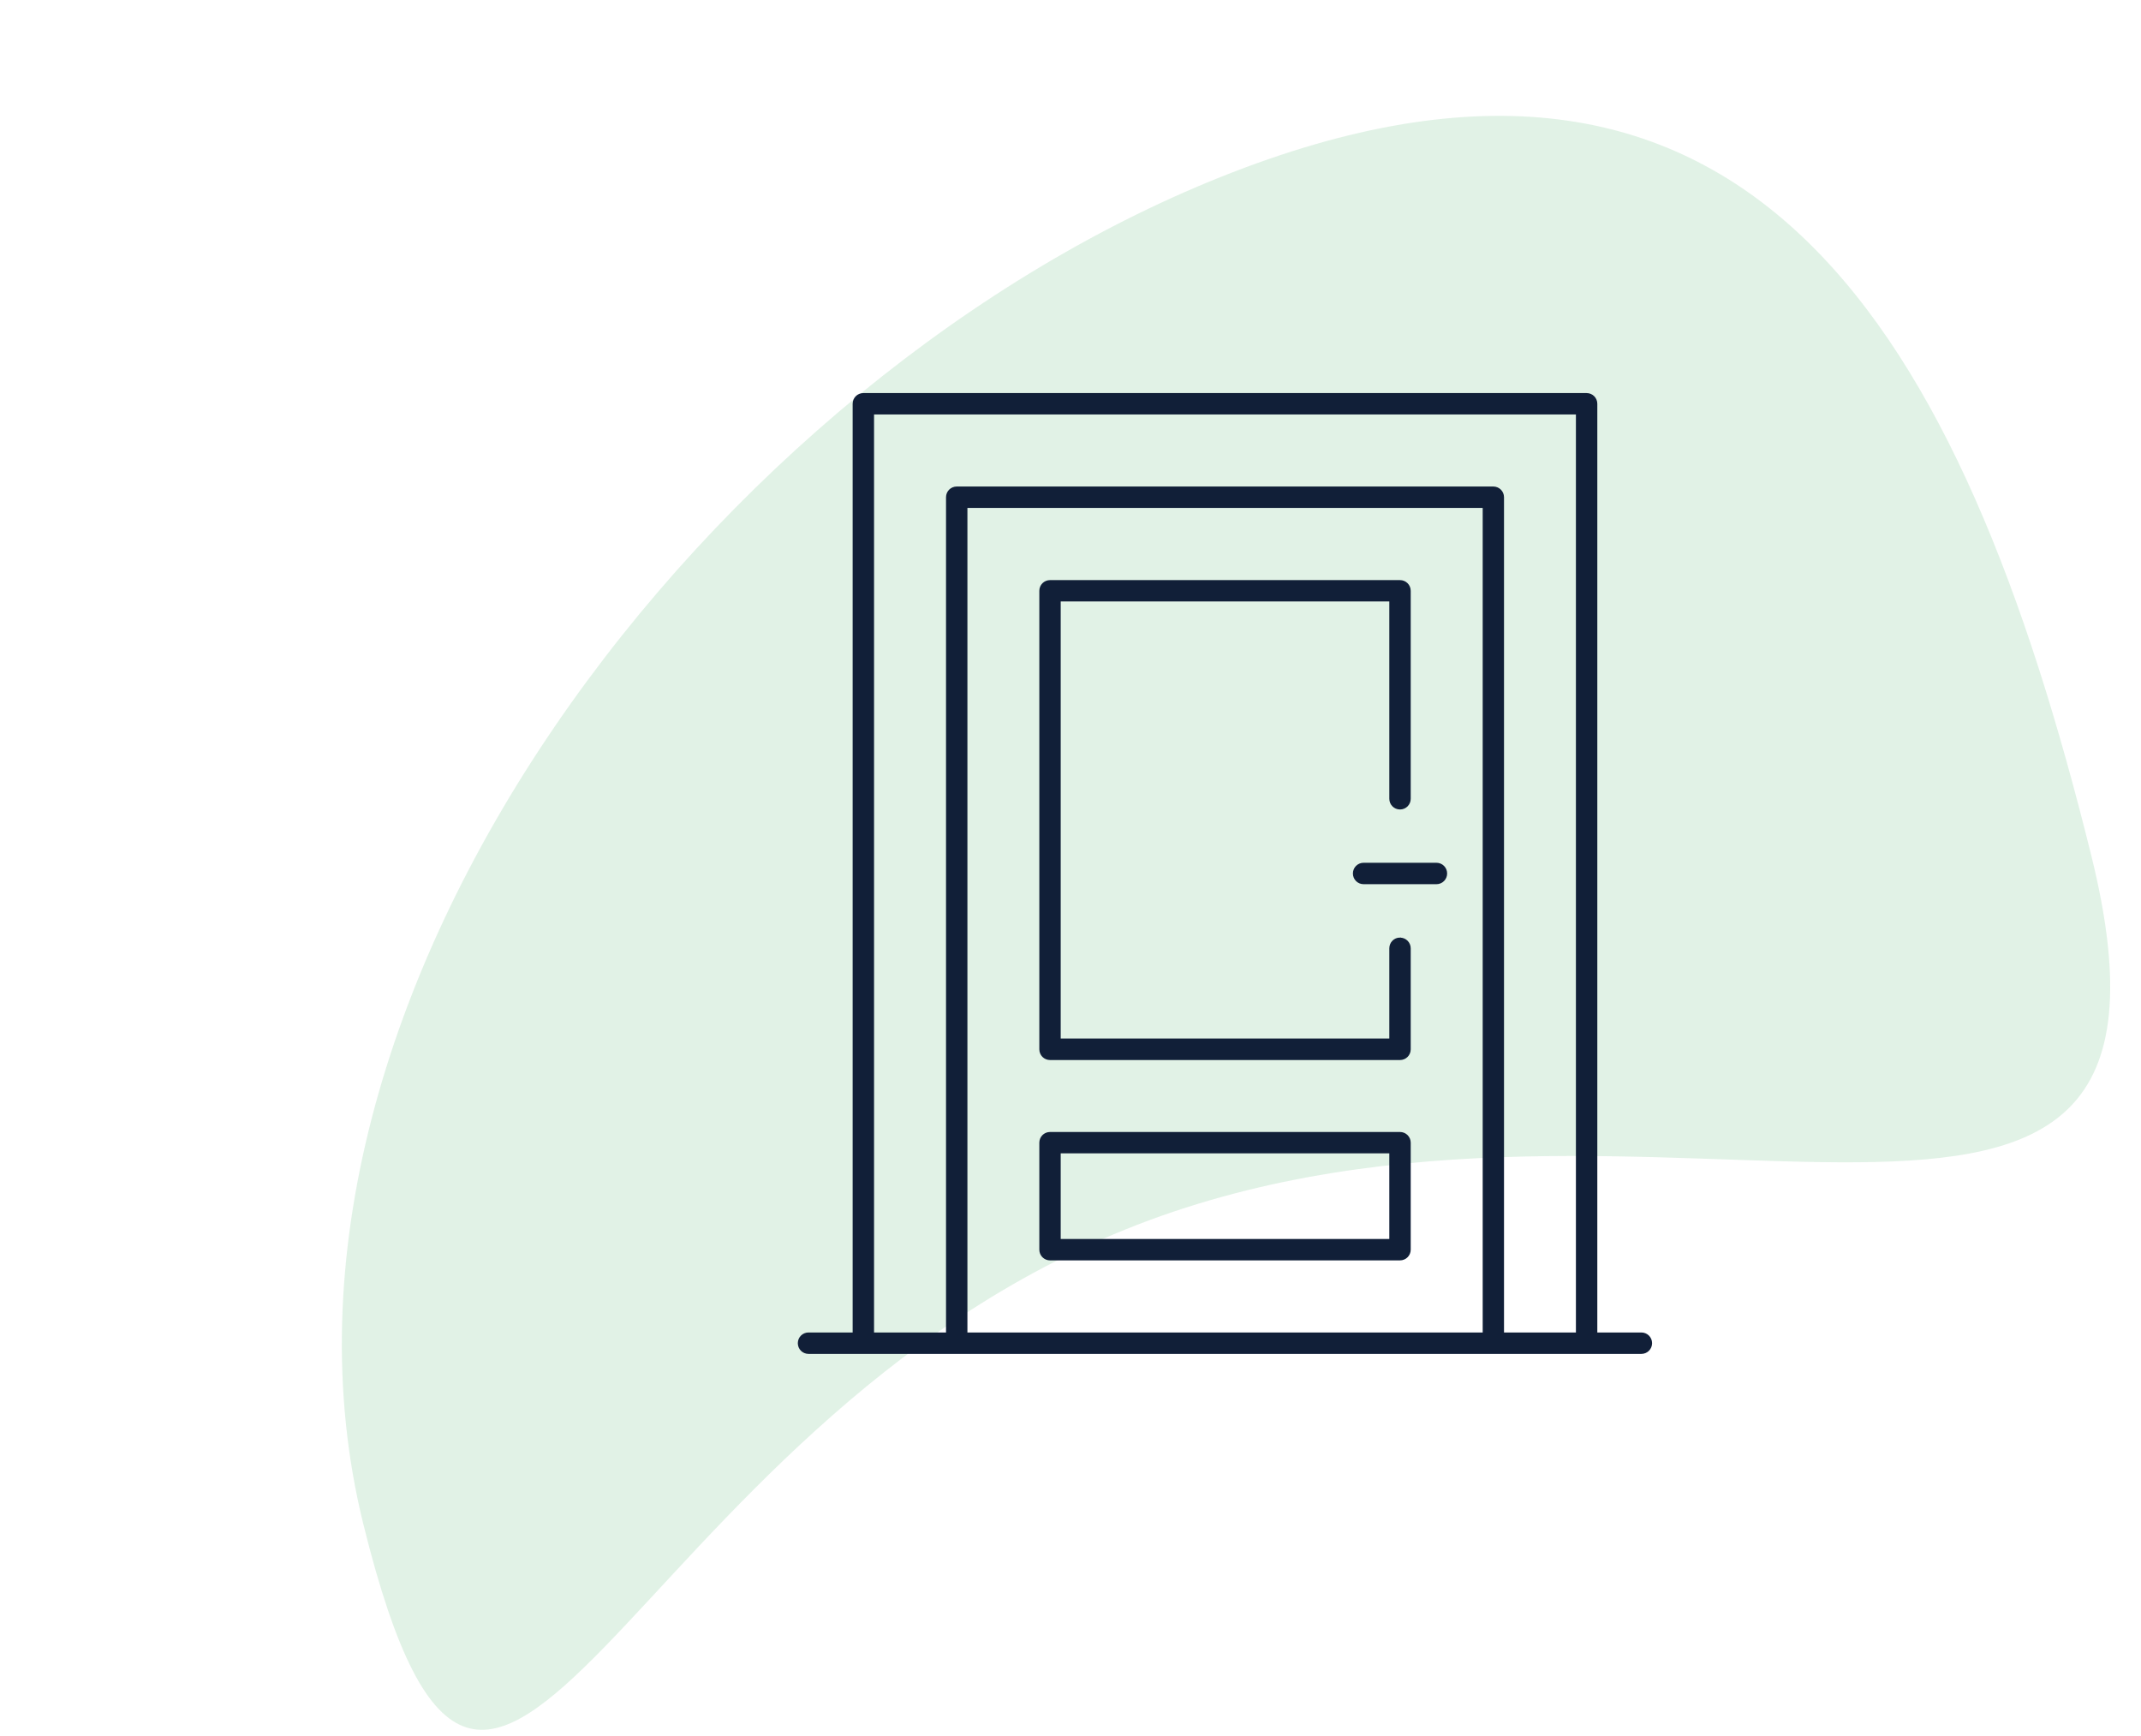 <svg xmlns="http://www.w3.org/2000/svg" width="201" height="163" viewBox="0 0 201 163" fill="none"><g clip-path="url(#clip0_4475_8230)"><g clip-path="url(#clip1_4475_8230)"><g clip-path="url(#clip2_4475_8230)"><path opacity="0.2" d="M196.337 80.33C208.544 129.686 155.39 96.17 106.752 114.985C58.115 133.799 46.318 192.441 34.111 143.084C21.905 93.728 67.083 34.989 115.72 16.175C164.358 -2.64 184.131 30.973 196.337 80.33Z" fill="#6BC286"></path><path d="M131.435 106.368H98.577C98.076 106.368 97.673 106.771 97.673 107.273V117.315C97.673 117.818 98.076 118.221 98.577 118.221H131.435C131.937 118.221 132.34 117.818 132.34 117.315V107.273C132.34 106.771 131.937 106.368 131.435 106.368ZM130.531 116.41H99.481V108.172H130.531V116.41Z" fill="#111F38" stroke="#111F38" stroke-width="0.2"></path><path d="M134.855 81.094H128.017C127.515 81.094 127.112 81.498 127.112 82C127.112 82.502 127.515 82.906 128.017 82.906H134.855C135.357 82.906 135.759 82.502 135.759 82C135.759 81.498 135.357 81.094 134.855 81.094Z" fill="#111F38" stroke="#111F38" stroke-width="0.2"></path><path d="M131.435 88.115C130.934 88.115 130.531 88.519 130.531 89.021V97.595H99.481V56.363H130.531V74.986C130.531 75.489 130.934 75.892 131.435 75.892C131.937 75.892 132.34 75.489 132.34 74.986V55.464C132.34 54.962 131.937 54.559 131.435 54.559H98.577C98.076 54.559 97.673 54.962 97.673 55.464V98.507C97.673 99.01 98.076 99.413 98.577 99.413H131.435C131.937 99.413 132.34 99.01 132.34 98.507V89.028C132.34 88.525 131.937 88.122 131.435 88.122V88.115Z" fill="#111F38" stroke="#111F38" stroke-width="0.2"></path><path d="M154.102 125.189H149.858V37.906C149.858 37.403 149.455 37 148.954 37H81.053C80.551 37 80.148 37.403 80.148 37.906V125.189H75.904C75.403 125.189 75 125.592 75 126.094C75 126.597 75.403 127 75.904 127H154.096C154.597 127 155 126.597 155 126.094C155 125.592 154.597 125.189 154.096 125.189H154.102ZM90.723 125.189V47.584H139.297V125.189H90.723ZM141.099 125.189V46.678C141.099 46.176 140.696 45.773 140.195 45.773H89.819C89.317 45.773 88.914 46.176 88.914 46.678V125.189H81.957V38.811H148.049V125.189H141.092H141.099Z" fill="#111F38" stroke="#111F38" stroke-width="0.2"></path></g></g></g><defs><clipPath id="clip0_4475_8230"><rect width="199.97" height="161.97" fill="white" transform="translate(0.447 0.812)"></rect></clipPath><clipPath id="clip1_4475_8230"><rect width="199.97" height="161.97" fill="white" transform="translate(0.447 0.812)"></rect></clipPath><clipPath id="clip2_4475_8230"><rect width="199.963" height="161.97" fill="white" transform="translate(0.451 0.812)"></rect></clipPath></defs></svg>